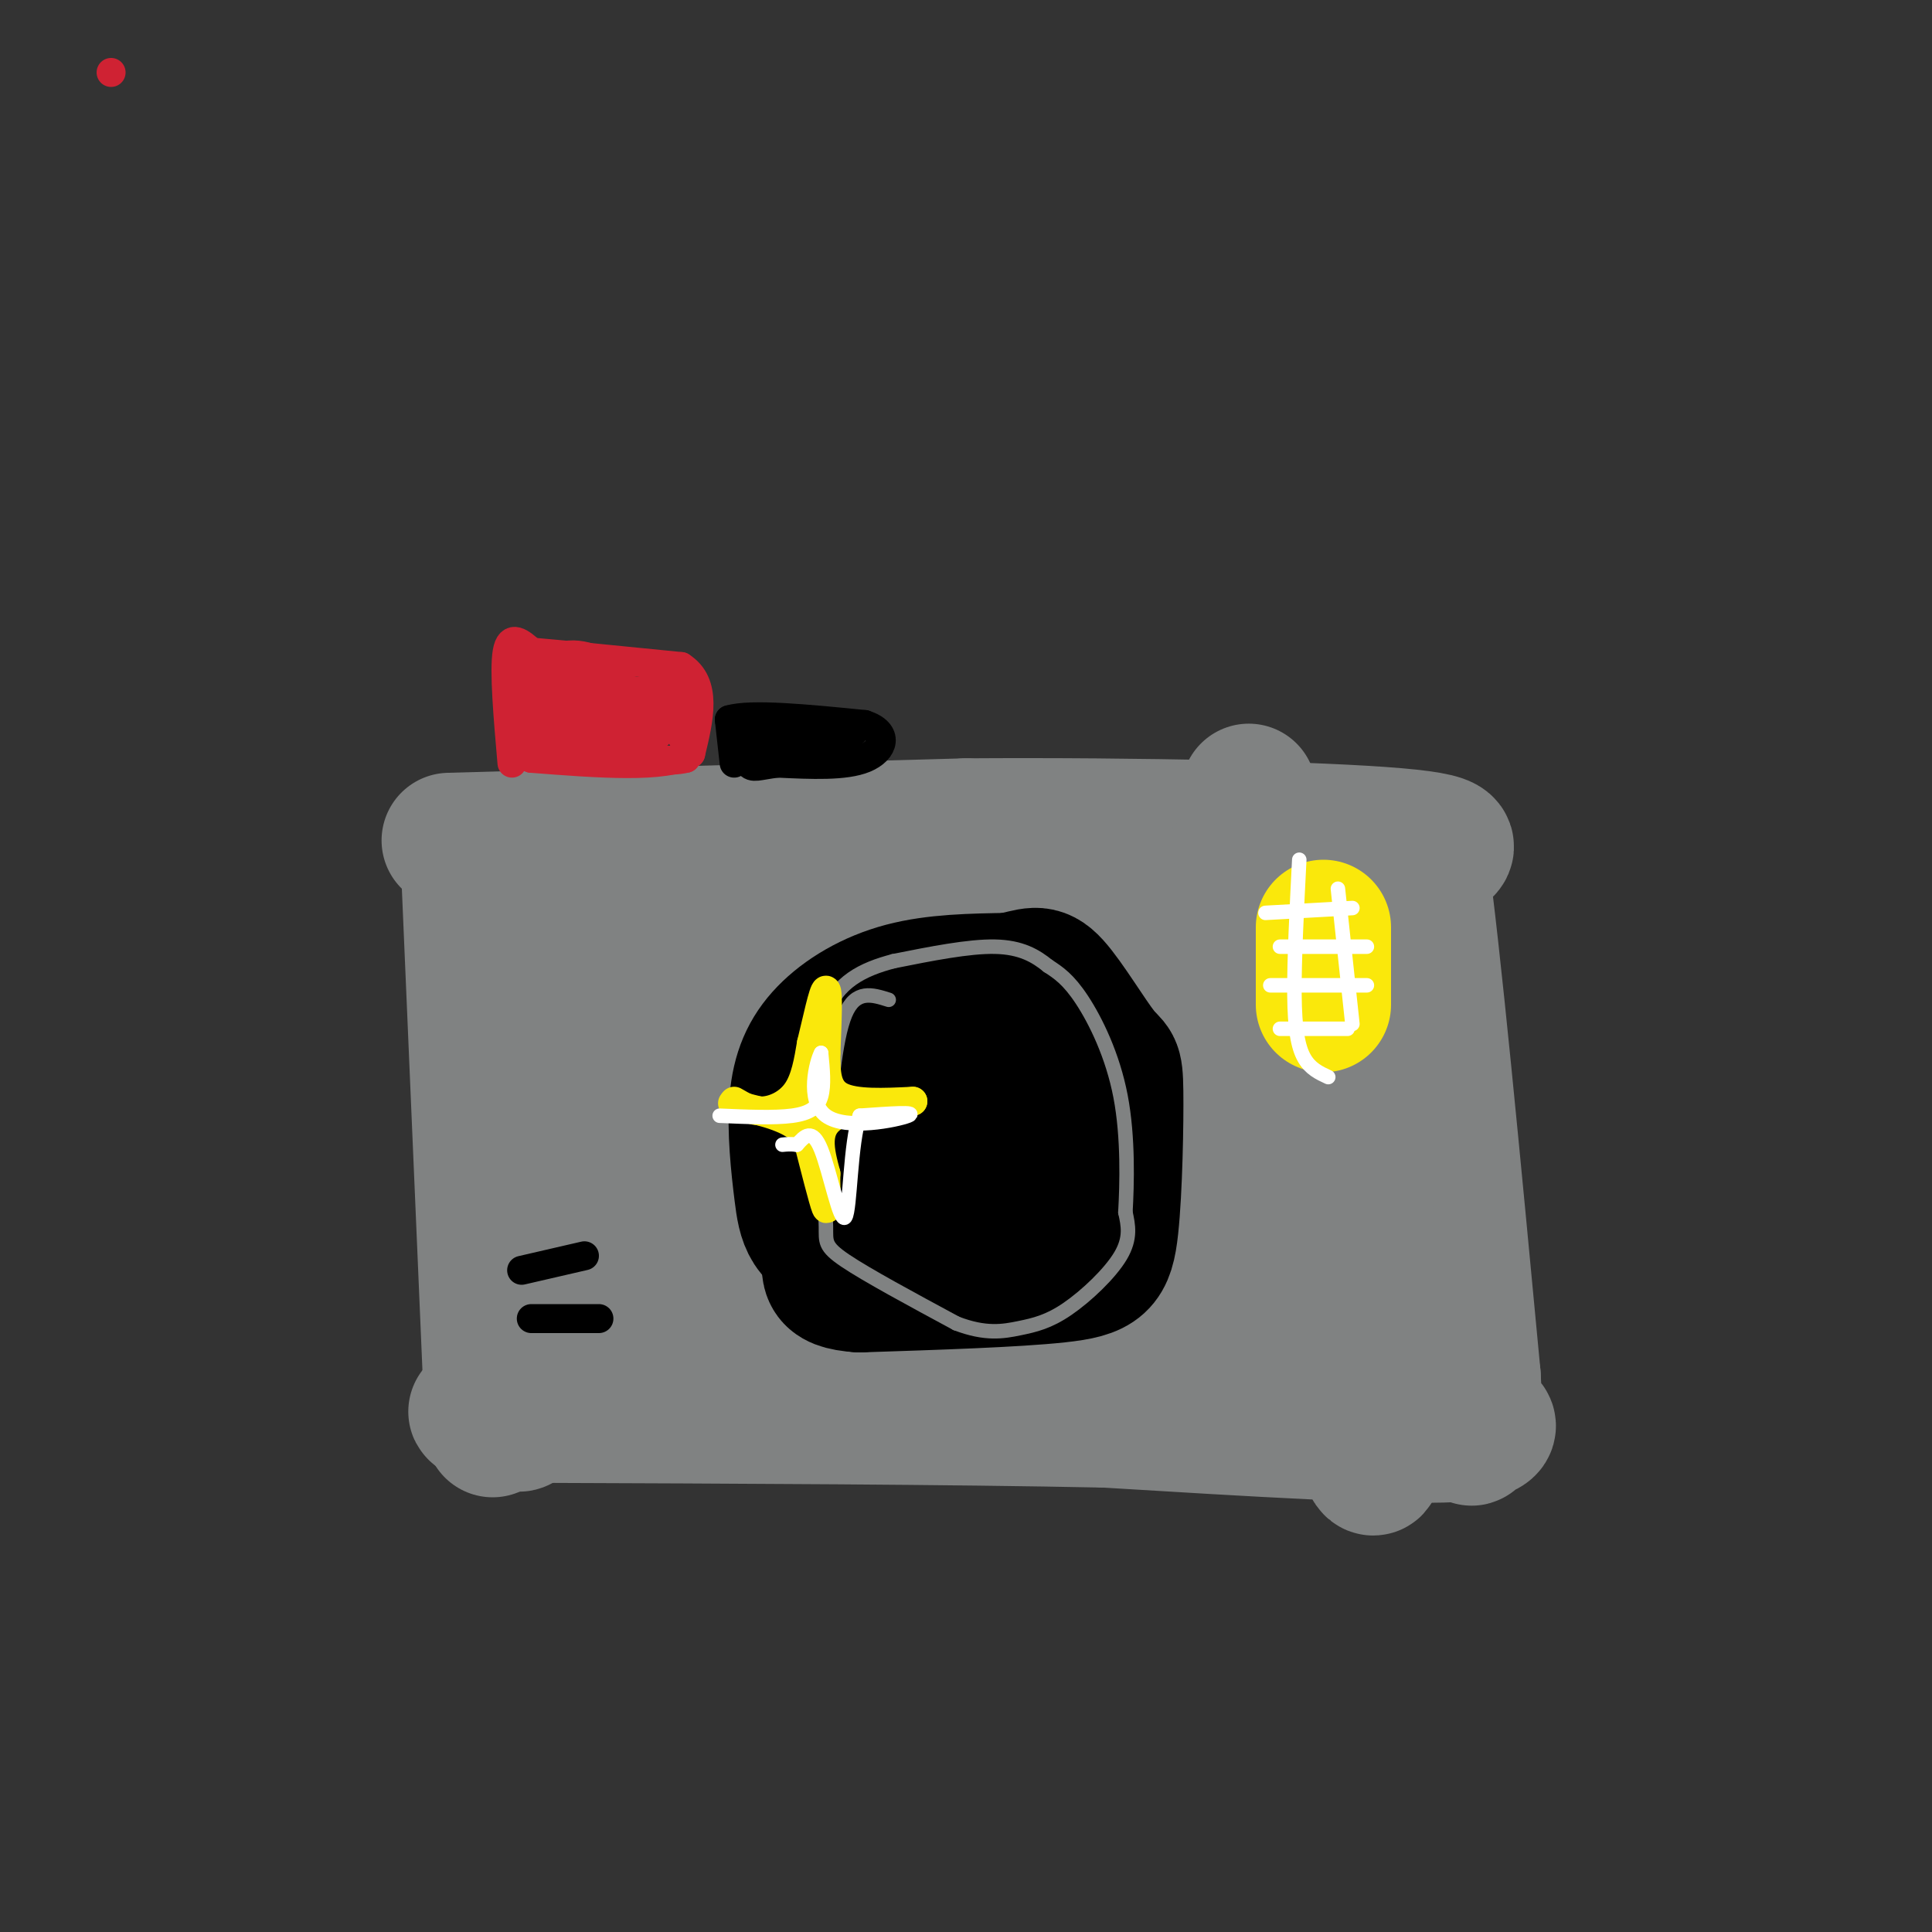 <svg viewBox='0 0 400 400' version='1.1' xmlns='http://www.w3.org/2000/svg' xmlns:xlink='http://www.w3.org/1999/xlink'><rect x="0" y="0" width="400" height="400" fill="#333333" stroke="none"/><g fill='none' stroke='rgb(128,130,130)' stroke-width='28' stroke-linecap='round' stroke-linejoin='round'><path d='M97,179c0.000,0.000 5.000,117.000 5,117'/><path d='M93,174c0.000,0.000 107.000,-3.000 107,-3'/><path d='M200,171c36.200,-0.244 73.200,0.644 89,2c15.800,1.356 10.400,3.178 5,5'/><path d='M294,178c2.667,18.667 6.833,62.833 11,107'/><path d='M305,285c1.083,18.667 -1.708,11.833 0,10c1.708,-1.833 7.917,1.333 -4,2c-11.917,0.667 -41.958,-1.167 -72,-3'/><path d='M229,294c-32.000,-0.667 -76.000,-0.833 -120,-1'/><path d='M109,293c-19.131,-0.607 -6.958,-1.625 -3,0c3.958,1.625 -0.298,5.893 -1,-9c-0.702,-14.893 2.149,-48.946 5,-83'/><path d='M110,201c2.515,-15.931 6.303,-14.260 1,-14c-5.303,0.260 -19.697,-0.892 4,-1c23.697,-0.108 85.485,0.826 115,0c29.515,-0.826 26.758,-3.413 24,-6'/><path d='M254,180c9.381,-3.631 20.833,-9.708 27,-3c6.167,6.708 7.048,26.202 7,42c-0.048,15.798 -1.024,27.899 -2,40'/><path d='M286,259c-0.612,9.748 -1.144,14.118 -1,26c0.144,11.882 0.962,31.276 -4,8c-4.962,-23.276 -15.703,-89.222 -20,-115c-4.297,-25.778 -2.148,-11.389 0,3'/><path d='M261,181c0.274,14.095 0.958,47.833 0,70c-0.958,22.167 -3.560,32.762 -8,24c-4.440,-8.762 -10.720,-36.881 -17,-65'/><path d='M236,210c-3.078,-17.402 -2.272,-28.406 -2,-15c0.272,13.406 0.011,51.222 -1,69c-1.011,17.778 -2.772,15.517 -5,14c-2.228,-1.517 -4.922,-2.291 -7,-6c-2.078,-3.709 -3.539,-10.355 -5,-17'/><path d='M216,255c-3.921,-15.726 -11.222,-46.543 -13,-47c-1.778,-0.457 1.967,29.444 2,46c0.033,16.556 -3.645,19.765 -6,23c-2.355,3.235 -3.387,6.496 -9,4c-5.613,-2.496 -15.806,-10.748 -26,-19'/><path d='M164,262c-8.299,-4.617 -16.046,-6.659 -20,-8c-3.954,-1.341 -4.115,-1.980 -4,-9c0.115,-7.020 0.507,-20.419 0,-16c-0.507,4.419 -1.912,26.657 -3,36c-1.088,9.343 -1.858,5.790 -6,6c-4.142,0.210 -11.655,4.181 -15,2c-3.345,-2.181 -2.521,-10.515 -2,-16c0.521,-5.485 0.737,-8.120 4,-13c3.263,-4.880 9.571,-12.006 14,-17c4.429,-4.994 6.980,-7.855 13,-10c6.020,-2.145 15.510,-3.572 25,-5'/><path d='M170,212c4.578,4.144 3.522,17.003 3,23c-0.522,5.997 -0.511,5.133 -2,7c-1.489,1.867 -4.480,6.465 -11,9c-6.520,2.535 -16.569,3.006 -25,4c-8.431,0.994 -15.242,2.511 -18,-3c-2.758,-5.511 -1.462,-18.052 2,-28c3.462,-9.948 9.090,-17.305 19,-22c9.910,-4.695 24.102,-6.729 33,-7c8.898,-0.271 12.500,1.220 15,7c2.500,5.780 3.897,15.848 5,22c1.103,6.152 1.912,8.387 -7,10c-8.912,1.613 -27.546,2.604 -36,2c-8.454,-0.604 -6.727,-2.802 -5,-5'/><path d='M143,231c0.152,-5.099 3.030,-15.346 4,-20c0.970,-4.654 0.030,-3.715 8,-6c7.970,-2.285 24.848,-7.796 36,-10c11.152,-2.204 16.576,-1.102 22,0'/><path d='M256,201c0.950,3.793 1.900,7.586 1,12c-0.900,4.414 -3.649,9.450 -6,15c-2.351,5.550 -4.303,11.614 -18,15c-13.697,3.386 -39.138,4.094 -50,3c-10.862,-1.094 -7.144,-3.991 -6,-9c1.144,-5.009 -0.286,-12.130 3,-17c3.286,-4.870 11.288,-7.489 25,-9c13.712,-1.511 33.134,-1.915 41,1c7.866,2.915 4.177,9.148 2,13c-2.177,3.852 -2.843,5.322 -6,8c-3.157,2.678 -8.805,6.563 -18,9c-9.195,2.437 -21.937,3.425 -30,4c-8.063,0.575 -11.447,0.736 -14,0c-2.553,-0.736 -4.277,-2.368 -6,-4'/><path d='M174,242c-0.719,-4.342 0.484,-13.198 2,-19c1.516,-5.802 3.344,-8.551 10,-12c6.656,-3.449 18.141,-7.597 25,-10c6.859,-2.403 9.091,-3.062 10,2c0.909,5.062 0.494,15.845 0,25c-0.494,9.155 -1.066,16.682 -21,24c-19.934,7.318 -59.230,14.425 -63,16c-3.770,1.575 27.985,-2.384 39,-2c11.015,0.384 1.290,5.110 -4,7c-5.290,1.890 -6.145,0.945 -7,0'/><path d='M165,273c-7.311,0.133 -22.089,0.467 -19,1c3.089,0.533 24.044,1.267 45,2'/></g>
<g fill='none' stroke='rgb(0,0,0)' stroke-width='28' stroke-linecap='round' stroke-linejoin='round'><path d='M190,242c-0.601,-4.863 -1.202,-9.726 1,-13c2.202,-3.274 7.208,-4.958 12,-6c4.792,-1.042 9.369,-1.440 12,1c2.631,2.440 3.315,7.720 4,13'/><path d='M219,237c-0.131,4.864 -2.459,10.523 -4,14c-1.541,3.477 -2.297,4.773 -10,6c-7.703,1.227 -22.354,2.385 -30,1c-7.646,-1.385 -8.286,-5.313 -9,-11c-0.714,-5.687 -1.501,-13.133 -1,-19c0.501,-5.867 2.289,-10.157 6,-14c3.711,-3.843 9.346,-7.241 16,-9c6.654,-1.759 14.327,-1.880 22,-2'/><path d='M209,203c4.885,-0.913 6.097,-2.197 9,1c2.903,3.197 7.496,10.873 10,14c2.504,3.127 2.919,1.704 3,8c0.081,6.296 -0.170,20.310 -1,28c-0.830,7.690 -2.237,9.054 -11,10c-8.763,0.946 -24.881,1.473 -41,2'/><path d='M178,266c-7.665,-0.518 -6.327,-2.815 -6,-8c0.327,-5.185 -0.358,-13.260 0,-18c0.358,-4.740 1.759,-6.146 4,-10c2.241,-3.854 5.322,-10.157 13,-14c7.678,-3.843 19.952,-5.227 25,-1c5.048,4.227 2.871,14.065 0,20c-2.871,5.935 -6.435,7.968 -10,10'/><path d='M204,245c-2.333,0.833 -3.167,-2.083 -4,-5'/></g>
<g fill='none' stroke='rgb(250,232,11)' stroke-width='28' stroke-linecap='round' stroke-linejoin='round'><path d='M274,192c0.000,0.000 0.000,16.000 0,16'/></g>
<g fill='none' stroke='rgb(255,255,255)' stroke-width='3' stroke-linecap='round' stroke-linejoin='round'><path d='M262,189c0.000,0.000 18.000,-1.000 18,-1'/><path d='M265,196c0.000,0.000 18.000,0.000 18,0'/><path d='M263,204c0.000,0.000 20.000,0.000 20,0'/><path d='M265,213c0.000,0.000 14.000,0.000 14,0'/><path d='M269,178c-0.533,10.467 -1.067,20.933 -1,28c0.067,7.067 0.733,10.733 2,13c1.267,2.267 3.133,3.133 5,4'/><path d='M277,184c0.000,0.000 3.000,28.000 3,28'/></g>
<g fill='none' stroke='rgb(128,130,130)' stroke-width='3' stroke-linecap='round' stroke-linejoin='round'><path d='M184,207c-3.417,-1.083 -6.833,-2.167 -9,3c-2.167,5.167 -3.083,16.583 -4,28'/><path d='M171,238c-0.583,7.690 -0.042,12.917 0,16c0.042,3.083 -0.417,4.024 4,7c4.417,2.976 13.708,7.988 23,13'/><path d='M198,274c6.069,2.333 9.740,1.667 13,1c3.260,-0.667 6.108,-1.333 10,-4c3.892,-2.667 8.826,-7.333 11,-11c2.174,-3.667 1.587,-6.333 1,-9'/><path d='M233,251c0.321,-5.714 0.625,-15.500 -1,-24c-1.625,-8.500 -5.179,-15.714 -8,-20c-2.821,-4.286 -4.911,-5.643 -7,-7'/><path d='M217,200c-2.600,-2.111 -5.600,-3.889 -11,-4c-5.400,-0.111 -13.200,1.444 -21,3'/><path d='M185,199c-6.378,1.667 -11.822,4.333 -14,11c-2.178,6.667 -1.089,17.333 0,28'/></g>
<g fill='none' stroke='rgb(250,232,11)' stroke-width='6' stroke-linecap='round' stroke-linejoin='round'><path d='M152,228c1.822,1.067 3.644,2.133 6,2c2.356,-0.133 5.244,-1.467 7,-4c1.756,-2.533 2.378,-6.267 3,-10'/><path d='M168,216c1.133,-4.578 2.467,-11.022 3,-11c0.533,0.022 0.267,6.511 0,13'/><path d='M171,218c0.000,3.978 0.000,7.422 3,9c3.000,1.578 9.000,1.289 15,1'/><path d='M189,228c-1.133,0.289 -11.467,0.511 -16,3c-4.533,2.489 -3.267,7.244 -2,12'/><path d='M171,243c-0.133,4.089 0.533,8.311 0,7c-0.533,-1.311 -2.267,-8.156 -4,-15'/><path d='M167,235c-3.000,-3.500 -8.500,-4.750 -14,-6'/><path d='M153,229c-2.333,-1.000 -1.167,-0.500 0,0'/><path d='M167,228c1.917,1.250 3.833,2.500 4,3c0.167,0.500 -1.417,0.250 -3,0'/></g>
<g fill='none' stroke='rgb(255,255,255)' stroke-width='3' stroke-linecap='round' stroke-linejoin='round'><path d='M149,231c5.667,0.244 11.333,0.489 15,0c3.667,-0.489 5.333,-1.711 6,-4c0.667,-2.289 0.333,-5.644 0,-9'/><path d='M170,218c-0.905,1.548 -3.167,9.917 1,13c4.167,3.083 14.762,0.881 17,0c2.238,-0.881 -3.881,-0.440 -10,0'/><path d='M178,231c-1.988,5.571 -1.958,19.500 -3,21c-1.042,1.500 -3.155,-9.429 -5,-14c-1.845,-4.571 -3.423,-2.786 -5,-1'/><path d='M165,237c-1.333,-0.167 -2.167,-0.083 -3,0'/></g>
<g fill='none' stroke='rgb(207,34,51)' stroke-width='6' stroke-linecap='round' stroke-linejoin='round'><path d='M23,15c0.000,0.000 0.000,0.000 0,0'/><path d='M106,158c-0.833,-9.583 -1.667,-19.167 -1,-23c0.667,-3.833 2.833,-1.917 5,0'/><path d='M110,135c6.000,0.500 18.500,1.750 31,3'/><path d='M141,138c5.500,3.500 3.750,10.750 2,18'/><path d='M143,156c-5.167,3.167 -19.083,2.083 -33,1'/><path d='M110,157c-5.619,-3.881 -3.167,-14.083 -1,-18c2.167,-3.917 4.048,-1.548 5,2c0.952,3.548 0.976,8.274 1,13'/><path d='M115,154c-0.753,-1.528 -3.137,-11.847 -1,-16c2.137,-4.153 8.795,-2.139 12,0c3.205,2.139 2.958,4.402 3,7c0.042,2.598 0.372,5.531 0,7c-0.372,1.469 -1.446,1.472 -3,0c-1.554,-1.472 -3.587,-4.421 -3,-6c0.587,-1.579 3.793,-1.790 7,-2'/><path d='M130,144c1.644,-0.738 2.253,-1.582 3,0c0.747,1.582 1.633,5.589 1,7c-0.633,1.411 -2.786,0.226 -4,-2c-1.214,-2.226 -1.490,-5.493 0,-6c1.490,-0.507 4.745,1.747 8,4'/><path d='M138,147c1.667,-0.667 1.833,-4.333 2,-8'/><path d='M140,139c0.667,1.667 1.333,9.833 2,18'/><path d='M142,157c-6.595,1.774 -24.083,-2.792 -31,-6c-6.917,-3.208 -3.262,-5.060 -1,-7c2.262,-1.940 3.131,-3.970 4,-6'/><path d='M114,138c2.522,-0.769 6.827,0.309 9,2c2.173,1.691 2.215,3.995 1,6c-1.215,2.005 -3.686,3.713 -5,2c-1.314,-1.713 -1.469,-6.846 0,-9c1.469,-2.154 4.563,-1.330 6,0c1.437,1.330 1.219,3.165 1,5'/><path d='M126,144c-1.098,2.383 -4.344,5.841 -6,7c-1.656,1.159 -1.723,0.021 -2,-2c-0.277,-2.021 -0.765,-4.923 2,-6c2.765,-1.077 8.783,-0.328 12,2c3.217,2.328 3.633,6.237 4,7c0.367,0.763 0.683,-1.618 1,-4'/><path d='M137,148c1.143,-2.250 3.500,-5.875 5,-4c1.500,1.875 2.143,9.250 1,10c-1.143,0.750 -4.071,-5.125 -7,-11'/><path d='M136,143c-1.167,-2.000 -0.583,-1.500 0,-1'/></g>
<g fill='none' stroke='rgb(0,0,0)' stroke-width='6' stroke-linecap='round' stroke-linejoin='round'><path d='M152,158c0.000,0.000 -1.000,-9.000 -1,-9'/><path d='M151,149c4.500,-1.333 16.250,-0.167 28,1'/><path d='M179,150c5.156,1.667 4.044,5.333 0,7c-4.044,1.667 -11.022,1.333 -18,1'/><path d='M161,158c-4.060,0.488 -5.208,1.208 -6,0c-0.792,-1.208 -1.226,-4.345 0,-6c1.226,-1.655 4.113,-1.827 7,-2'/><path d='M162,150c2.600,0.000 5.600,1.000 6,2c0.400,1.000 -1.800,2.000 -4,3'/><path d='M164,155c1.867,0.200 8.533,-0.800 10,-1c1.467,-0.200 -2.267,0.400 -6,1'/><path d='M168,155c-2.833,0.000 -6.917,-0.500 -11,-1'/><path d='M157,154c0.644,0.467 7.756,2.133 12,2c4.244,-0.133 5.622,-2.067 7,-4'/><path d='M176,152c1.167,-0.667 0.583,-0.333 0,0'/><path d='M108,263c0.000,0.000 13.000,-3.000 13,-3'/><path d='M110,273c0.000,0.000 14.000,0.000 14,0'/></g>
</svg>